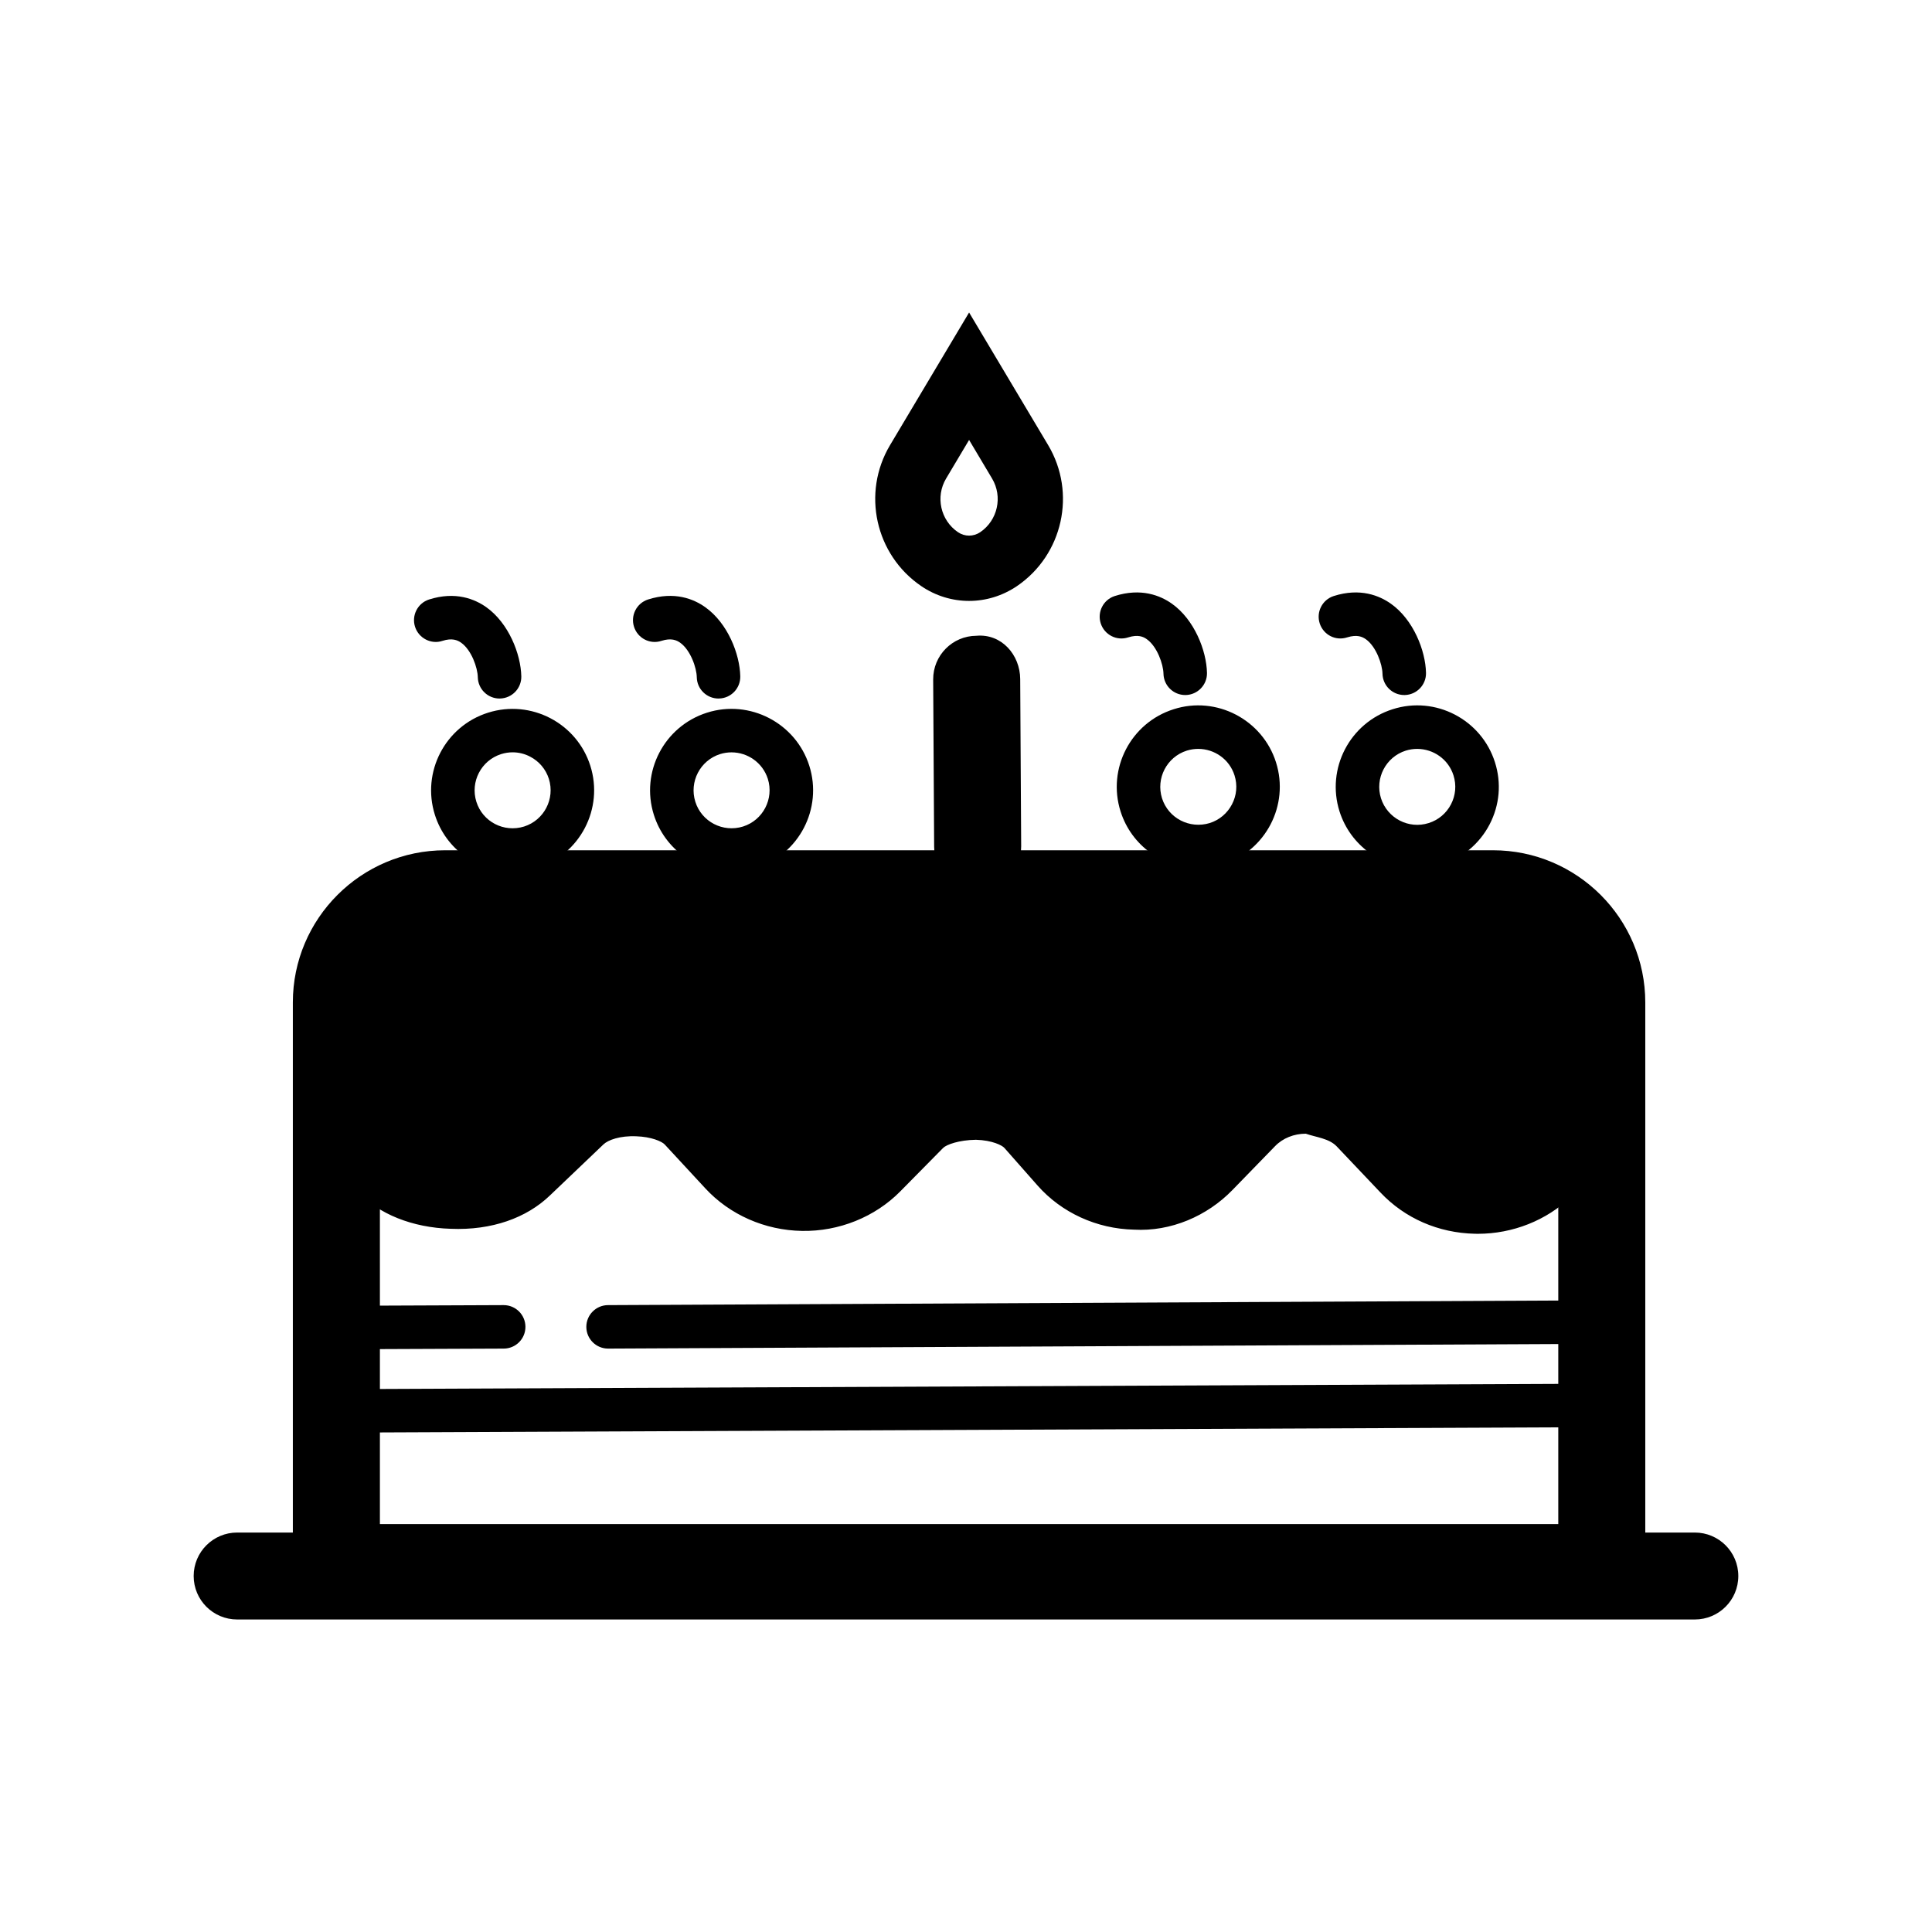 <?xml version="1.0" encoding="UTF-8"?>
<!-- Uploaded to: ICON Repo, www.iconrepo.com, Generator: ICON Repo Mixer Tools -->
<svg fill="#000000" width="800px" height="800px" version="1.1" viewBox="144 144 512 512" xmlns="http://www.w3.org/2000/svg">
 <g>
  <path d="m403.09 379.86c-6.34 0-11.496-5.106-11.531-11.453l-0.258-44.336c-0.035-6.367 5.09-11.555 11.465-11.586 6.699-0.598 11.555 5.086 11.598 11.453l0.258 44.336c0.035 6.367-5.09 11.555-11.465 11.586h-0.066z"/>
  <path d="m400.82 303.25c-4.414 0-8.828-1.305-12.68-3.926-12.184-8.293-15.812-24.691-8.277-37.348l20.957-35.16 20.957 35.156c7.535 12.656 3.906 29.059-8.266 37.348-3.863 2.613-8.277 3.93-12.691 3.93zm0-42.66-6.094 10.227c-2.871 4.816-1.488 11.07 3.152 14.219 1.781 1.215 4.09 1.215 5.891 0 4.629-3.148 6.012-9.406 3.141-14.219z"/>
  <path d="m568.49 570.93h-335.35c-6.375 0-11.531-5.152-11.531-11.52v-149.76c0-22.23 18.109-40.32 40.359-40.32h277.69c22.254 0 40.359 18.09 40.359 40.32v149.76c0.004 6.367-5.152 11.52-11.527 11.52zm-323.81-23.039h312.28v-138.24c0-9.527-7.758-17.281-17.297-17.281h-277.69c-9.539 0-17.297 7.75-17.297 17.281z"/>
  <path d="m567.07 438.69-14.703 14.156c-9.438 9.086-25.168 8.754-34.156-0.719l-11.609-12.238c-8.73-9.207-24.102-9.293-32.953-0.188l-11.305 11.629c-9.41 9.68-25.84 9.312-34.742-0.781l-8.777-9.949c-6.949-7.879-25.527-8.145-33.094-0.477l-11.336 11.492c-9.496 9.629-25.871 9.383-35.031-0.523l-10.746-11.621c-7.016-7.586-24.949-7.883-32.645-0.539l-14.219 13.566c-8.129 7.758-27.074 7.457-34.516-0.547l-11.207-12.055v-30.859c0-10.941 9.508-19.809 21.238-19.809l288.56-0.008c11.73 0 21.238 8.871 21.238 19.809z"/>
  <path d="m535.64 470.97c-0.27 0-0.531 0-0.801-0.012-9.652-0.215-18.523-4.082-24.988-10.914l-11.609-12.238c-2.027-2.125-5.438-2.406-8.199-3.363-3.129 0-6.094 1.191-8.121 3.285l-11.297 11.621c-6.699 6.918-16.363 11.094-26.137 10.52-9.863-0.227-19.168-4.488-25.531-11.699l-8.785-9.957c-0.562-0.652-3.164-2.035-7.547-2.16-4.461 0.066-7.781 1.262-8.684 2.16l-11.34 11.496c-6.711 6.828-16.316 10.676-26.059 10.496-9.82-0.156-19.168-4.273-25.652-11.305l-10.742-11.609c-0.766-0.82-3.594-2.035-7.488-2.16-4.379-0.203-7.535 1-8.727 2.137l-14.211 13.555c-6.172 5.93-15.383 9.281-26.297 8.82-10.113-0.305-19.09-3.891-24.629-9.855l-11.207-12.047c-1.98-2.125-3.086-4.926-3.086-7.84v-30.859c0-17.281 14.695-31.332 32.77-31.332h288.57c18.074 0 32.77 14.051 32.77 31.332v29.656c0 3.129-1.273 6.121-3.535 8.301l-14.707 14.141c-6.504 6.277-15.48 9.832-24.727 9.832zm-45.598-49.566h0.227c9.391 0.066 18.402 3.914 24.707 10.562l11.609 12.238c2.172 2.285 5.371 3.644 8.773 3.723 3.414-0.023 6.699-1.148 9.008-3.375l11.184-10.754v-24.762c0-4.566-4.359-8.293-9.707-8.293h-288.57c-5.348 0-9.707 3.723-9.707 8.293v26.336l8.121 8.73c0.867 0.934 3.828 2.375 8.422 2.508 4.438-0.023 8.289-1.125 9.684-2.441l14.211-13.566c5.981-5.715 14.977-8.887 25.371-8.504 9.73 0.305 18.367 3.781 23.707 9.551l10.754 11.621c2.231 2.418 5.539 3.836 9.078 3.891 3.051 0 6.938-1.27 9.258-3.633l11.352-11.496c5.934-6.008 15.359-9.371 25.742-9.012 10.055 0.281 18.875 3.902 24.211 9.957l8.785 9.957c2.106 2.394 5.305 3.824 8.773 3.902 3.164 0.078 6.769-1.191 9.031-3.531l11.305-11.633c6.359-6.535 15.332-10.27 24.668-10.27zm77.043 17.289h0.227z"/>
  <path d="m593.14 573.18h-386.28c-6.375 0-11.535-5.152-11.535-11.52 0-6.367 5.156-11.52 11.531-11.52h386.28c6.375 0 11.535 5.152 11.535 11.52 0 6.367-5.16 11.52-11.531 11.52z"/>
  <path d="m233.82 501.57c-3.176 0-5.754-2.566-5.766-5.738-0.012-3.184 2.555-5.769 5.742-5.781l43.66-0.18h0.023c3.176 0 5.754 2.566 5.766 5.738 0.012 3.184-2.555 5.769-5.742 5.781l-43.66 0.18h-0.023z"/>
  <path d="m305.15 501.39c-3.176 0-5.754-2.566-5.766-5.738-0.012-3.172 2.555-5.769 5.742-5.781l262.18-1.262h0.023c3.176 0 5.754 2.566 5.766 5.738s-2.555 5.769-5.742 5.781l-262.18 1.262h-0.023z"/>
  <path d="m233.82 523.66c-3.176 0-5.754-2.566-5.766-5.738-0.012-3.184 2.555-5.769 5.742-5.781l333.51-1.441h0.023c3.176 0 5.754 2.566 5.766 5.738 0.012 3.184-2.555 5.769-5.742 5.781l-333.51 1.441h-0.023z"/>
  <path d="m519.61 374.11c-9.168 0-17.703-5.894-20.621-15.074-3.594-11.352 2.727-23.5 14.09-27.09 11.328-3.621 23.516 2.723 27.105 14.074 1.746 5.488 1.238 11.328-1.418 16.445-2.668 5.117-7.164 8.898-12.668 10.633-2.152 0.688-4.336 1.004-6.488 1.012zm-0.035-31.645c-1.004 0-2.016 0.145-3.031 0.461-5.293 1.676-8.23 7.336-6.566 12.633 1.688 5.277 7.32 8.246 12.648 6.559 2.566-0.809 4.664-2.578 5.902-4.961 1.238-2.387 1.477-5.106 0.664-7.672-1.352-4.285-5.336-7.019-9.617-7.019z"/>
  <path d="m516.14 328.19c-3.129 0-5.699-2.496-5.766-5.648-0.047-2.484-1.656-7.176-4.414-9.145-0.945-0.652-2.309-1.305-4.953-0.484-3.086 1-6.285-0.688-7.266-3.699-0.98-3.027 0.676-6.277 3.703-7.258 7.016-2.238 12.129-0.113 15.191 2.059 5.922 4.207 9.145 12.387 9.27 18.305 0.066 3.172-2.465 5.805-5.652 5.871h-0.113z"/>
  <path d="m461.58 374.1c-9.18 0.012-17.715-5.883-20.621-15.074-3.594-11.352 2.727-23.5 14.09-27.078 11.285-3.621 23.516 2.723 27.105 14.074 3.594 11.34-2.727 23.488-14.09 27.078-2.148 0.684-4.332 1-6.484 1zm-0.035-31.637c-1.004 0-2.016 0.145-3.031 0.461-5.293 1.676-8.23 7.336-6.566 12.633 1.68 5.277 7.297 8.191 12.648 6.559 2.555-0.809 4.652-2.578 5.891-4.961 1.25-2.387 1.488-5.106 0.676-7.672-1.352-4.285-5.336-7.019-9.617-7.019z"/>
  <path d="m458.1 328.19c-3.129 0-5.699-2.496-5.766-5.648-0.047-2.484-1.656-7.188-4.414-9.145-0.922-0.676-2.356-1.305-4.945-0.484-3.031 1-6.285-0.676-7.266-3.699-0.98-3.027 0.676-6.277 3.703-7.258 6.981-2.227 12.117-0.137 15.18 2.047 5.922 4.207 9.145 12.398 9.27 18.316 0.066 3.172-2.465 5.805-5.652 5.871h-0.109z"/>
  <path d="m337.89 375.03c-9.18 0-17.703-5.894-20.609-15.086-3.594-11.34 2.727-23.488 14.09-27.078 11.305-3.602 23.516 2.734 27.105 14.074 3.594 11.352-2.727 23.5-14.09 27.078-2.148 0.684-4.348 1.012-6.496 1.012zm-0.023-31.648c-1.004 0-2.016 0.145-3.031 0.461-5.293 1.676-8.23 7.336-6.566 12.633 1.668 5.297 7.309 8.223 12.648 6.559 5.293-1.676 8.23-7.336 6.566-12.633-1.363-4.273-5.34-7.019-9.617-7.019z"/>
  <path d="m334.42 329.12c-3.141 0-5.711-2.508-5.766-5.66-0.047-2.484-1.645-7.176-4.414-9.145-0.945-0.664-2.375-1.305-4.945-0.484-3.031 1.012-6.285-0.676-7.266-3.703-0.98-3.027 0.676-6.277 3.703-7.258 7.051-2.238 12.141-0.125 15.191 2.059 5.934 4.231 9.145 12.41 9.258 18.324 0.055 3.172-2.477 5.805-5.664 5.859-0.031 0.008-0.066 0.008-0.098 0.008z"/>
  <path d="m279.86 375.02c-9.18 0-17.703-5.883-20.609-15.074-3.594-11.352 2.727-23.5 14.09-27.078 11.363-3.59 23.516 2.734 27.105 14.074 3.594 11.34-2.727 23.488-14.09 27.078-2.148 0.684-4.344 1-6.496 1zm-0.012-31.648c-1.012 0-2.039 0.156-3.039 0.473-5.293 1.676-8.23 7.336-6.566 12.633 1.668 5.297 7.297 8.223 12.648 6.559 5.293-1.676 8.23-7.336 6.566-12.633-0.812-2.555-2.578-4.644-4.965-5.883-1.457-0.766-3.047-1.148-4.644-1.148z"/>
  <path d="m276.39 329.12c-3.129 0-5.699-2.496-5.766-5.648-0.047-2.496-1.656-7.188-4.426-9.156-0.945-0.664-2.375-1.305-4.934-0.484-2.984 1.012-6.285-0.676-7.266-3.703-0.98-3.027 0.676-6.277 3.703-7.258 7.016-2.227 12.105-0.125 15.18 2.047 5.922 4.219 9.145 12.41 9.27 18.324 0.066 3.172-2.465 5.805-5.652 5.871-0.031 0.008-0.074 0.008-0.109 0.008z"/>
 </g>
</svg>